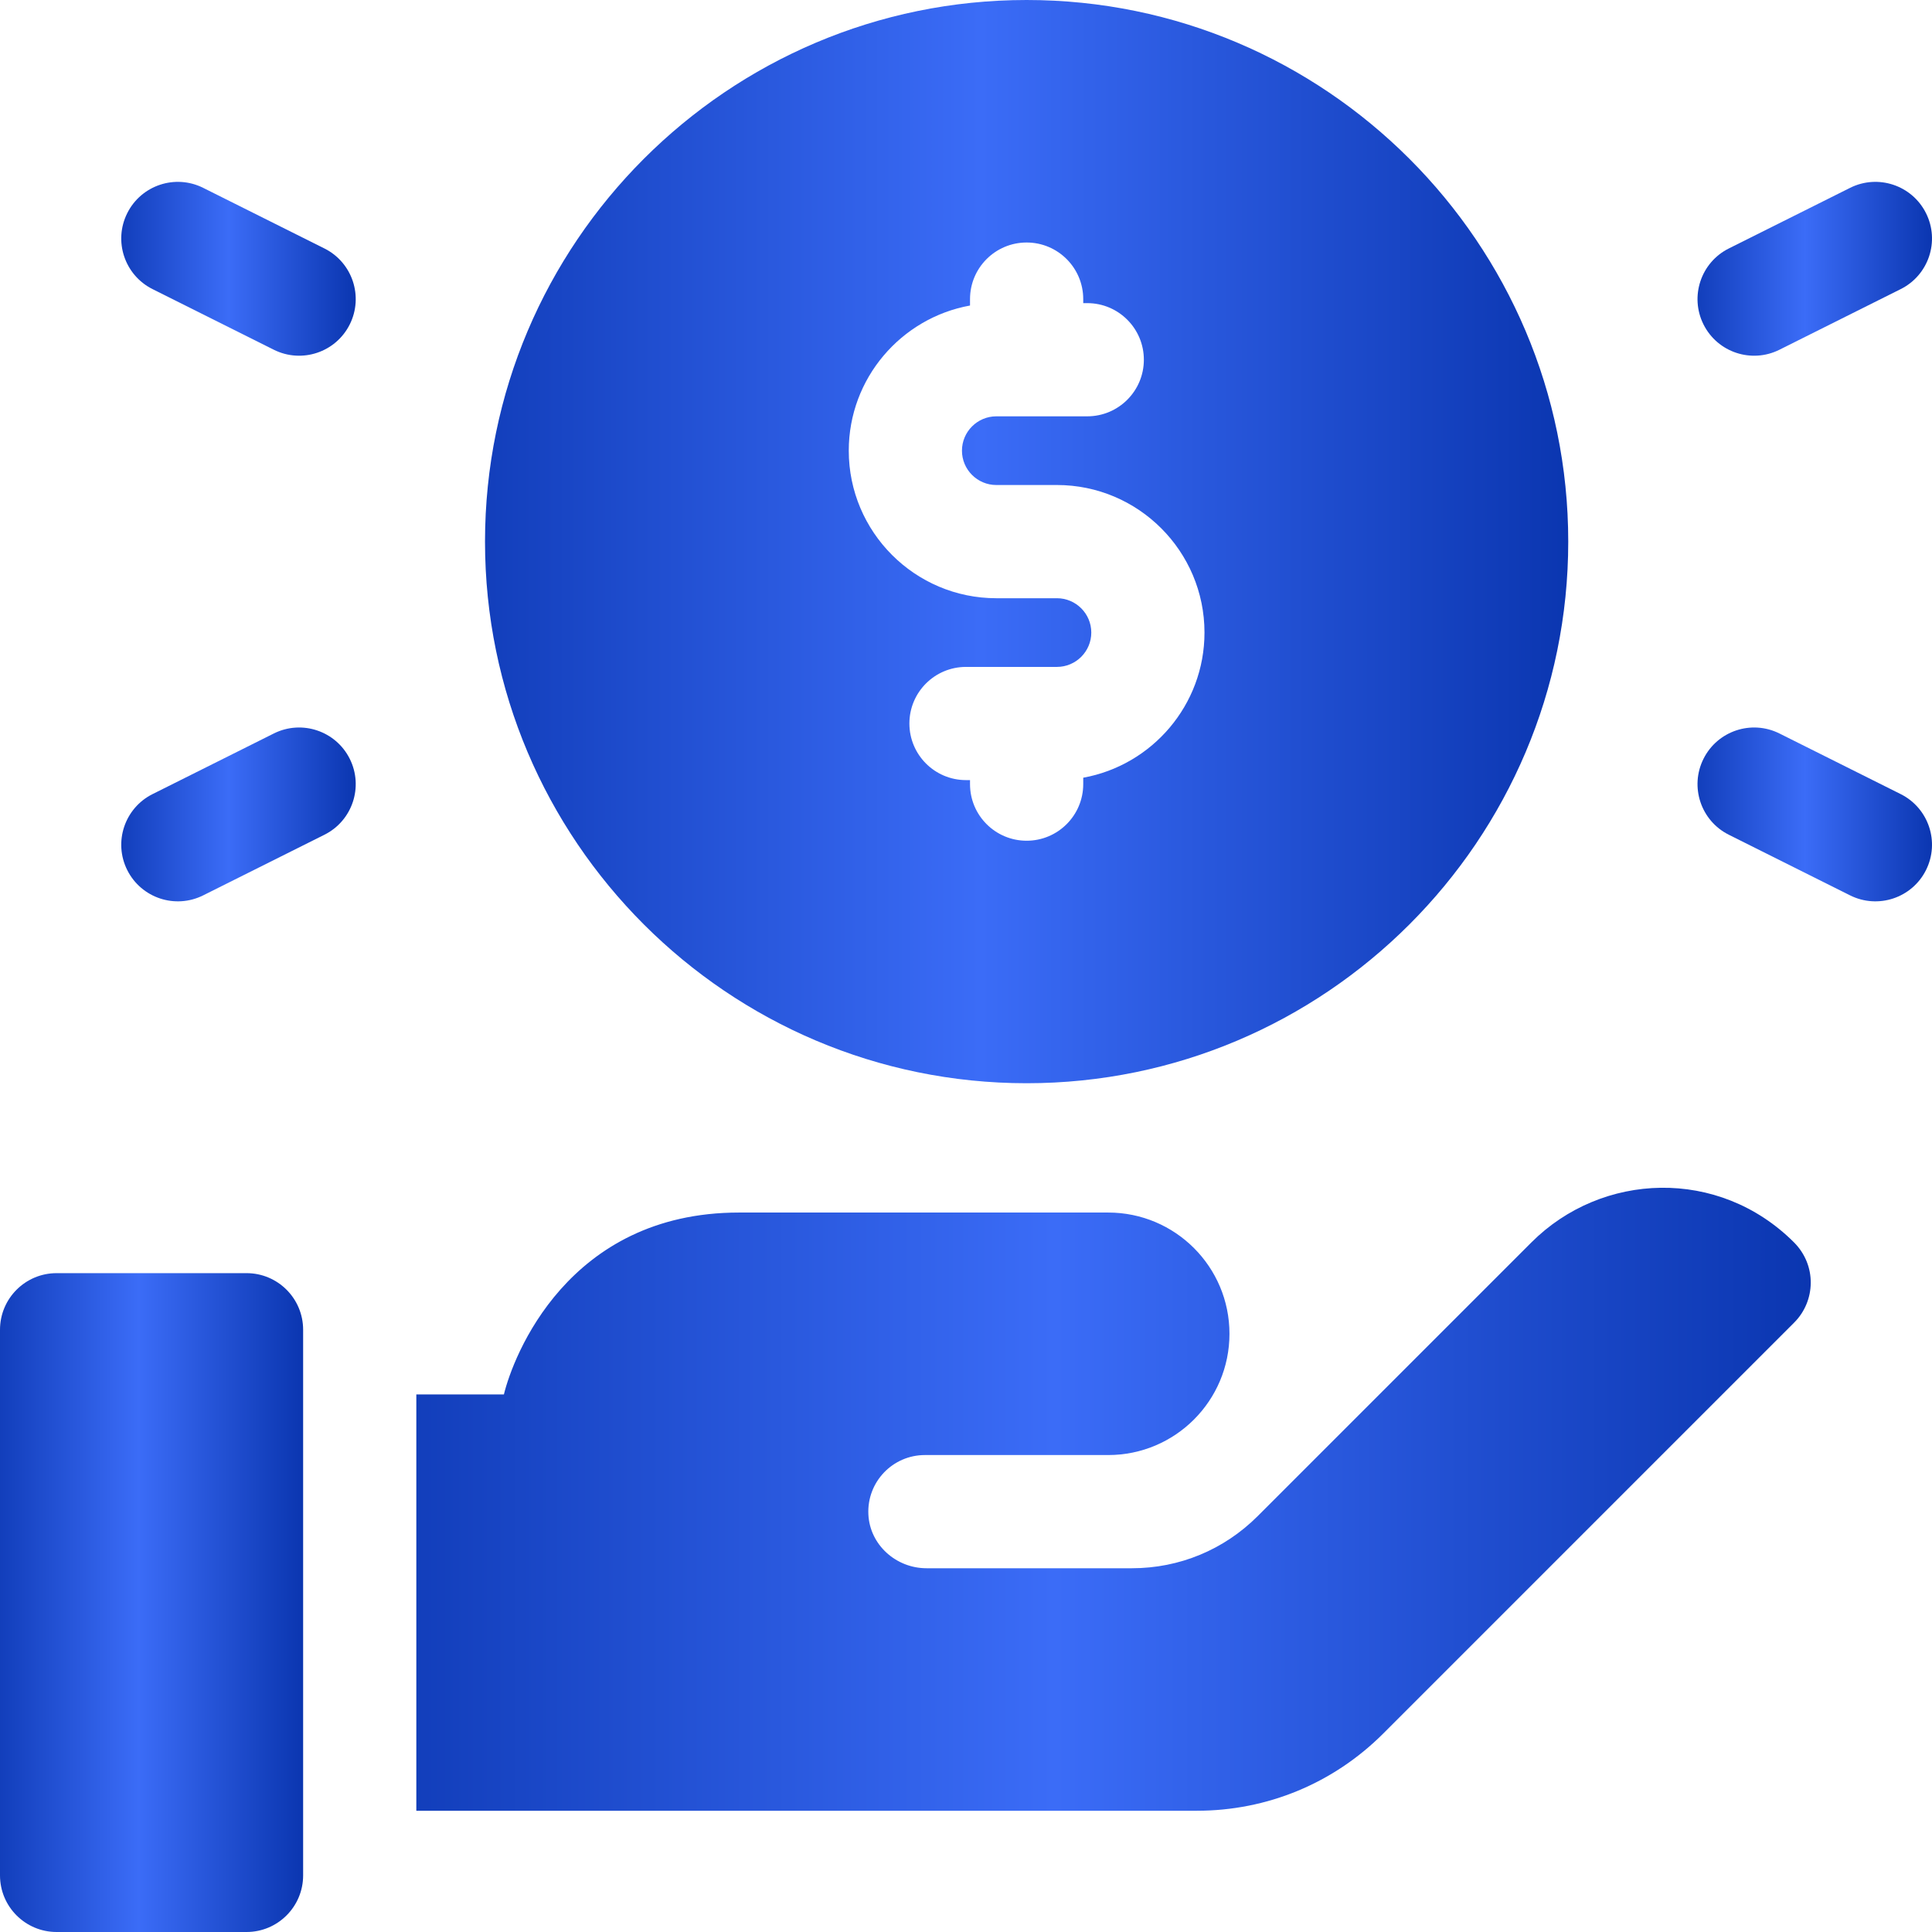 <svg xmlns="http://www.w3.org/2000/svg" width="100" height="100" viewBox="0 0 100 100" fill="none"><path d="M53.138 56.068C68.596 56.068 81.172 43.492 81.172 28.034C81.172 12.576 68.596 0 53.138 0C37.68 0 25.104 12.576 25.104 28.034C25.104 43.492 37.68 56.068 53.138 56.068ZM50.208 15.814V15.482C50.208 13.864 51.52 12.552 53.138 12.552C54.756 12.552 56.068 13.864 56.068 15.482V15.69H56.276C57.894 15.69 59.206 17.002 59.206 18.62C59.206 20.238 57.894 21.549 56.276 21.549H51.569C50.589 21.549 49.791 22.347 49.791 23.327C49.791 24.307 50.589 25.104 51.569 25.104H54.707C58.918 25.104 62.344 28.53 62.344 32.741C62.344 36.487 59.632 39.61 56.068 40.254V40.586C56.068 42.204 54.756 43.516 53.138 43.516C51.52 43.516 50.208 42.204 50.208 40.586V40.378H50C48.382 40.378 47.07 39.066 47.07 37.448C47.07 35.83 48.382 34.519 50 34.519H54.707C55.687 34.519 56.485 33.721 56.485 32.741C56.485 31.761 55.687 30.964 54.707 30.964H51.569C47.358 30.964 43.932 27.538 43.932 23.327C43.932 19.581 46.645 16.458 50.208 15.814Z" fill="url(#paint0_linear_21_87)"></path><path d="M92.104 18.102L98.38 14.964C99.827 14.241 100.414 12.481 99.69 11.034C98.966 9.586 97.207 9 95.76 9.723L89.483 12.861C88.036 13.585 87.45 15.345 88.173 16.792C88.9 18.245 90.662 18.823 92.104 18.102Z" fill="url(#paint1_linear_21_87)"></path><path d="M98.38 41.103L92.104 37.965C90.657 37.242 88.897 37.828 88.173 39.276C87.45 40.723 88.036 42.483 89.483 43.206L95.76 46.344C97.205 47.066 98.965 46.483 99.69 45.034C100.414 43.587 99.827 41.827 98.38 41.103Z" fill="url(#paint2_linear_21_87)"></path><path d="M16.793 12.861L10.516 9.723C9.069 9 7.31 9.586 6.586 11.034C5.862 12.481 6.449 14.241 7.896 14.964L14.172 18.102C15.614 18.823 17.376 18.245 18.103 16.792C18.826 15.345 18.24 13.585 16.793 12.861Z" fill="url(#paint3_linear_21_87)"></path><path d="M14.172 37.965L7.896 41.103C6.449 41.827 5.862 43.587 6.586 45.034C7.311 46.483 9.071 47.066 10.516 46.344L16.793 43.206C18.24 42.483 18.826 40.723 18.103 39.276C17.379 37.828 15.619 37.242 14.172 37.965Z" fill="url(#paint4_linear_21_87)"></path><path d="M79.266 64.306L65.096 78.476C63.355 80.215 61.045 81.172 58.589 81.172H47.956C46.379 81.172 45.021 79.96 44.947 78.384C44.868 76.701 46.208 75.313 47.873 75.313H57.361C60.827 75.313 63.637 72.503 63.637 69.037C63.637 65.571 60.827 62.761 57.361 62.761H38.253C29.365 62.761 26.549 70.247 26.082 72.175H21.549V93.724H61.948C65.591 93.724 69.017 92.305 71.596 89.728L92.866 68.457C93.979 67.344 94.046 65.491 92.851 64.299C88.956 60.414 82.911 60.661 79.266 64.306Z" fill="url(#paint5_linear_21_87)"></path><path d="M12.761 65.898H2.93C1.312 65.898 0 67.21 0 68.828V97.07C0 98.688 1.312 100 2.93 100H12.76C14.378 100 15.69 98.688 15.69 97.07V68.828C15.69 67.21 14.379 65.898 12.761 65.898Z" fill="url(#paint6_linear_21_87)"></path><defs><linearGradient id="paint0_linear_21_87" x1="83.414" y1="28.314" x2="18.096" y2="28.314" gradientUnits="userSpaceOnUse"><stop stop-color="#0732AB"></stop><stop offset="0.5" stop-color="#3B6CF7"></stop><stop offset="1" stop-color="#0732AB"></stop></linearGradient><linearGradient id="paint1_linear_21_87" x1="100.485" y1="13.958" x2="86.346" y2="13.958" gradientUnits="userSpaceOnUse"><stop stop-color="#0732AB"></stop><stop offset="0.5" stop-color="#3B6CF7"></stop><stop offset="1" stop-color="#0732AB"></stop></linearGradient><linearGradient id="paint2_linear_21_87" x1="100.485" y1="42.2" x2="86.346" y2="42.2" gradientUnits="userSpaceOnUse"><stop stop-color="#0732AB"></stop><stop offset="0.5" stop-color="#3B6CF7"></stop><stop offset="1" stop-color="#0732AB"></stop></linearGradient><linearGradient id="paint3_linear_21_87" x1="18.898" y1="13.957" x2="4.759" y2="13.957" gradientUnits="userSpaceOnUse"><stop stop-color="#0732AB"></stop><stop offset="0.5" stop-color="#3B6CF7"></stop><stop offset="1" stop-color="#0732AB"></stop></linearGradient><linearGradient id="paint4_linear_21_87" x1="18.898" y1="42.2" x2="4.759" y2="42.2" gradientUnits="userSpaceOnUse"><stop stop-color="#0732AB"></stop><stop offset="0.5" stop-color="#3B6CF7"></stop><stop offset="1" stop-color="#0732AB"></stop></linearGradient><linearGradient id="paint5_linear_21_87" x1="96.611" y1="77.762" x2="12.527" y2="77.762" gradientUnits="userSpaceOnUse"><stop stop-color="#0732AB"></stop><stop offset="0.5" stop-color="#3B6CF7"></stop><stop offset="1" stop-color="#0732AB"></stop></linearGradient><linearGradient id="paint6_linear_21_87" x1="16.318" y1="83.12" x2="-1.961" y2="83.12" gradientUnits="userSpaceOnUse"><stop stop-color="#0732AB"></stop><stop offset="0.5" stop-color="#3B6CF7"></stop><stop offset="1" stop-color="#0732AB"></stop></linearGradient></defs></svg>